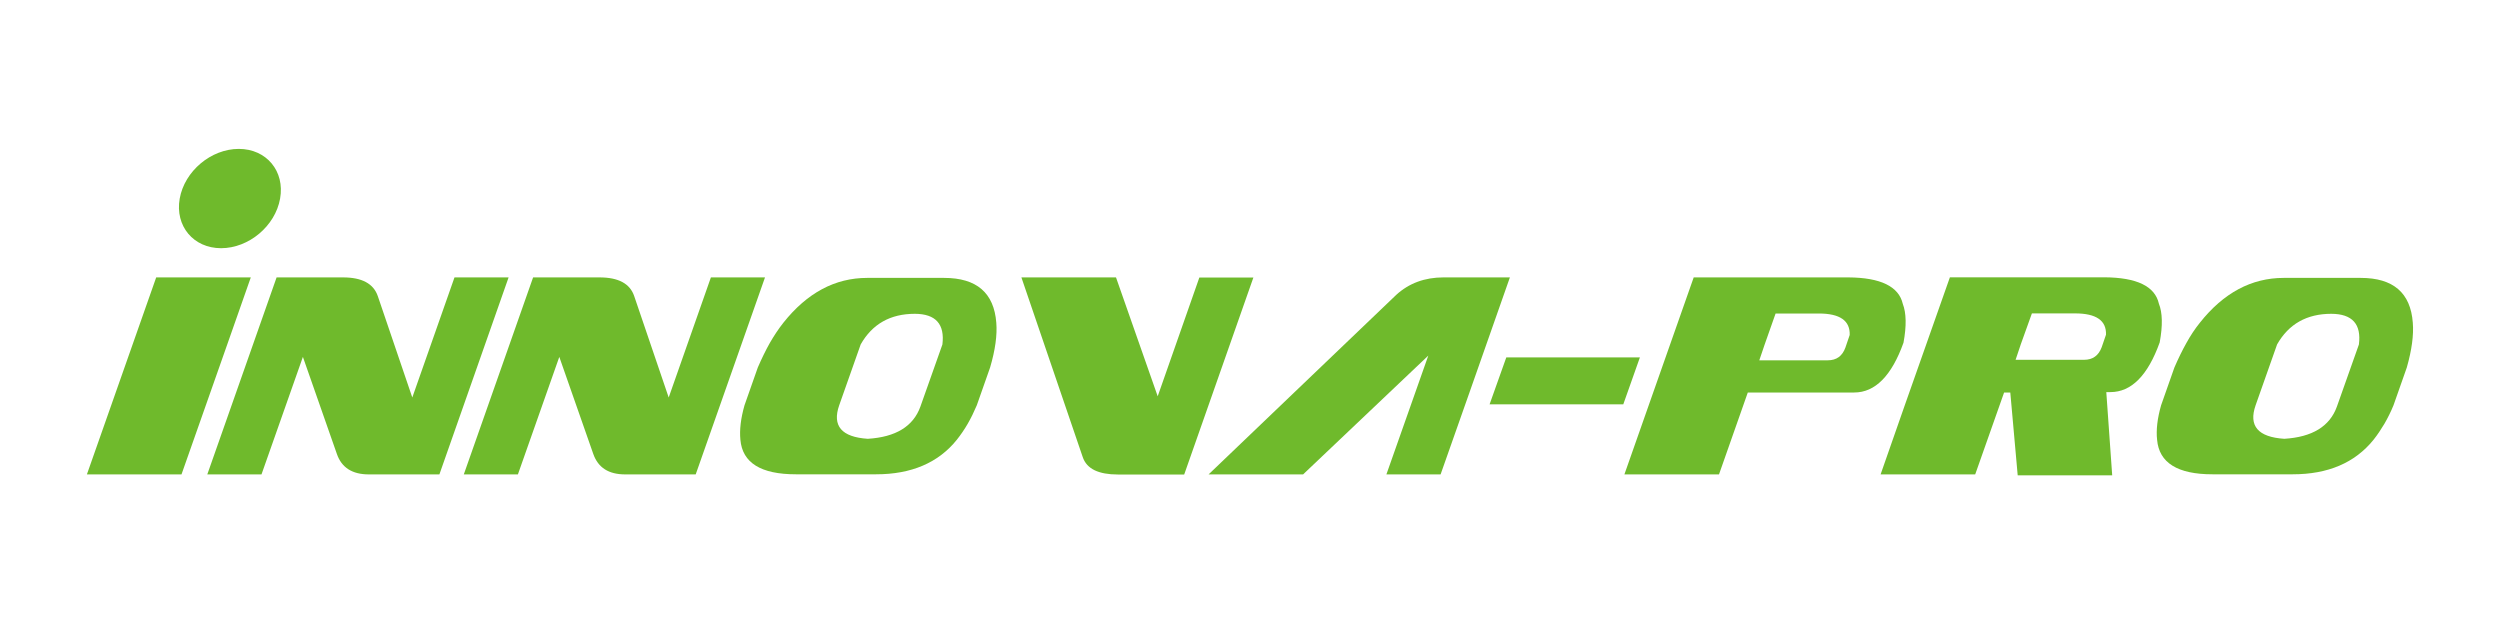 <?xml version="1.0" encoding="utf-8"?>
<!-- Generator: Adobe Illustrator 25.0.0, SVG Export Plug-In . SVG Version: 6.00 Build 0)  -->
<svg version="1.1" id="圖層_1" xmlns="http://www.w3.org/2000/svg" xmlns:xlink="http://www.w3.org/1999/xlink" x="0px" y="0px"
	 viewBox="0 0 250 62.42" style="enable-background:new 0 0 250 62.42;" xml:space="preserve">
<style type="text/css">
	.st0{fill:#6FBA2C;}
</style>
<g>
	<polygon class="st0" points="25.08,27.74 15.62,27.74 12.45,36.75 8.69,47.44 18.15,47.44 22.73,34.43 	"/>
	<path class="st0" d="M43.94,47.44l6.92-19.7h-5.41l-4.22,12.01l-3.45-10.14c-0.43-1.25-1.59-1.87-3.48-1.87h-6.64l-6.93,19.7h5.42
		l4.14-11.75l3.4,9.71c0.47,1.36,1.54,2.04,3.19,2.04H43.94z"/>
	<path class="st0" d="M71.09,27.74l-4.22,12.01l-3.45-10.14c-0.42-1.25-1.58-1.87-3.47-1.87h-6.64l-6.93,19.7h5.41l4.14-11.75
		l3.4,9.71c0.48,1.36,1.53,2.04,3.19,2.04h7.05l6.93-19.7H71.09z"/>
	<path class="st0" d="M94.41,27.79h-7.69c-3.22,0-6.01,1.5-8.38,4.48c-0.49,0.62-0.94,1.3-1.36,2.03c-0.41,0.73-0.81,1.55-1.2,2.45
		l-1.33,3.78c-0.37,1.3-0.51,2.46-0.41,3.45c0.2,2.3,2.05,3.45,5.55,3.45h0.15h4.29h3.43h0.15c3.52,0,6.22-1.15,8.07-3.45
		c0.39-0.49,0.76-1.03,1.09-1.6c0.33-0.57,0.63-1.19,0.91-1.85l1.33-3.78c0.52-1.76,0.72-3.26,0.62-4.48
		C99.4,29.29,97.67,27.79,94.41,27.79 M94.24,34.45l-2.2,6.21c-0.71,1.98-2.47,3.05-5.26,3.22c-2.62-0.17-3.58-1.29-2.86-3.35
		l2.15-6.09c1.16-2.04,2.96-3.06,5.42-3.06C93.57,31.39,94.49,32.41,94.24,34.45"/>
	<path class="st0" d="M119.94,27.74l-4.17,11.89l-4.17-11.89h-9.46l6.13,17.96c0.2,0.6,0.6,1.04,1.2,1.33
		c0.59,0.28,1.36,0.42,2.3,0.42h6.65l6.92-19.7H119.94z"/>
	<path class="st0" d="M144.35,27.74c-1.87,0-3.45,0.58-4.73,1.75l-18.76,17.95h4.7h4.75l12.52-11.88l-4.19,11.88h5.42l2.89-8.2
		l4.04-11.5H144.35z"/>
	<polygon class="st0" points="148.96,40.43 162.33,40.43 163.99,35.74 150.63,35.74 	"/>
	<path class="st0" d="M190.35,34.27c0.31-1.68,0.28-2.97-0.07-3.88c-0.4-1.74-2.21-2.63-5.45-2.65h-7.69h-7.77l-4.5,12.79
		l-2.43,6.91h7.72h1.74l2.88-8.19h10.23h0.41C187.51,39.25,189.16,37.59,190.35,34.27 M184.54,34.76c-0.31,0.85-0.89,1.27-1.76,1.27
		h-6.85l0.54-1.59l1.09-3.09h4.32c2.12,0,3.14,0.72,3.09,2.15L184.54,34.76z"/>
	<path class="st0" d="M188.06,47.44h7.72h1.74l2.89-8.19h0.62l0.74,8.28h4.75h4.7l-0.59-8.32h0.41c2.09,0,3.74-1.65,4.93-4.97
		c0.31-1.68,0.28-2.97-0.08-3.87c-0.39-1.74-2.2-2.62-5.45-2.64h-7.69h-7.76l-4.51,12.79L188.06,47.44z M202.09,34.4l1.1-3.06h4.32
		c2.11,0,3.14,0.71,3.09,2.13l-0.43,1.25c-0.31,0.84-0.9,1.26-1.76,1.26h-6.85L202.09,34.4z"/>
	<path class="st0" d="M241.28,32.27c-0.22-2.99-1.96-4.48-5.21-4.48h-7.7c-3.22,0-6.02,1.5-8.38,4.48c-0.5,0.62-0.95,1.3-1.35,2.03
		c-0.41,0.73-0.81,1.55-1.2,2.45l-1.33,3.78c-0.37,1.3-0.51,2.46-0.4,3.45c0.2,2.3,2.05,3.45,5.54,3.45h0.16h4.28h3.43h0.15
		c3.53,0,6.22-1.15,8.08-3.45c0.39-0.49,0.75-1.03,1.09-1.6c0.33-0.57,0.64-1.19,0.91-1.85l1.33-3.78
		C241.18,34.99,241.38,33.5,241.28,32.27 M235.89,34.45l-2.2,6.21c-0.71,1.98-2.47,3.05-5.26,3.22c-2.63-0.17-3.59-1.29-2.87-3.35
		l2.15-6.09c1.16-2.04,2.97-3.06,5.42-3.06C235.23,31.39,236.15,32.41,235.89,34.45"/>
	<path class="st0" d="M22.11,24.82c2.77,0,5.42-2.22,5.9-4.96c0.49-2.74-1.36-4.97-4.13-4.97c-2.78,0-5.42,2.22-5.91,4.97
		C17.49,22.6,19.34,24.82,22.11,24.82"/>
</g>
</svg>
